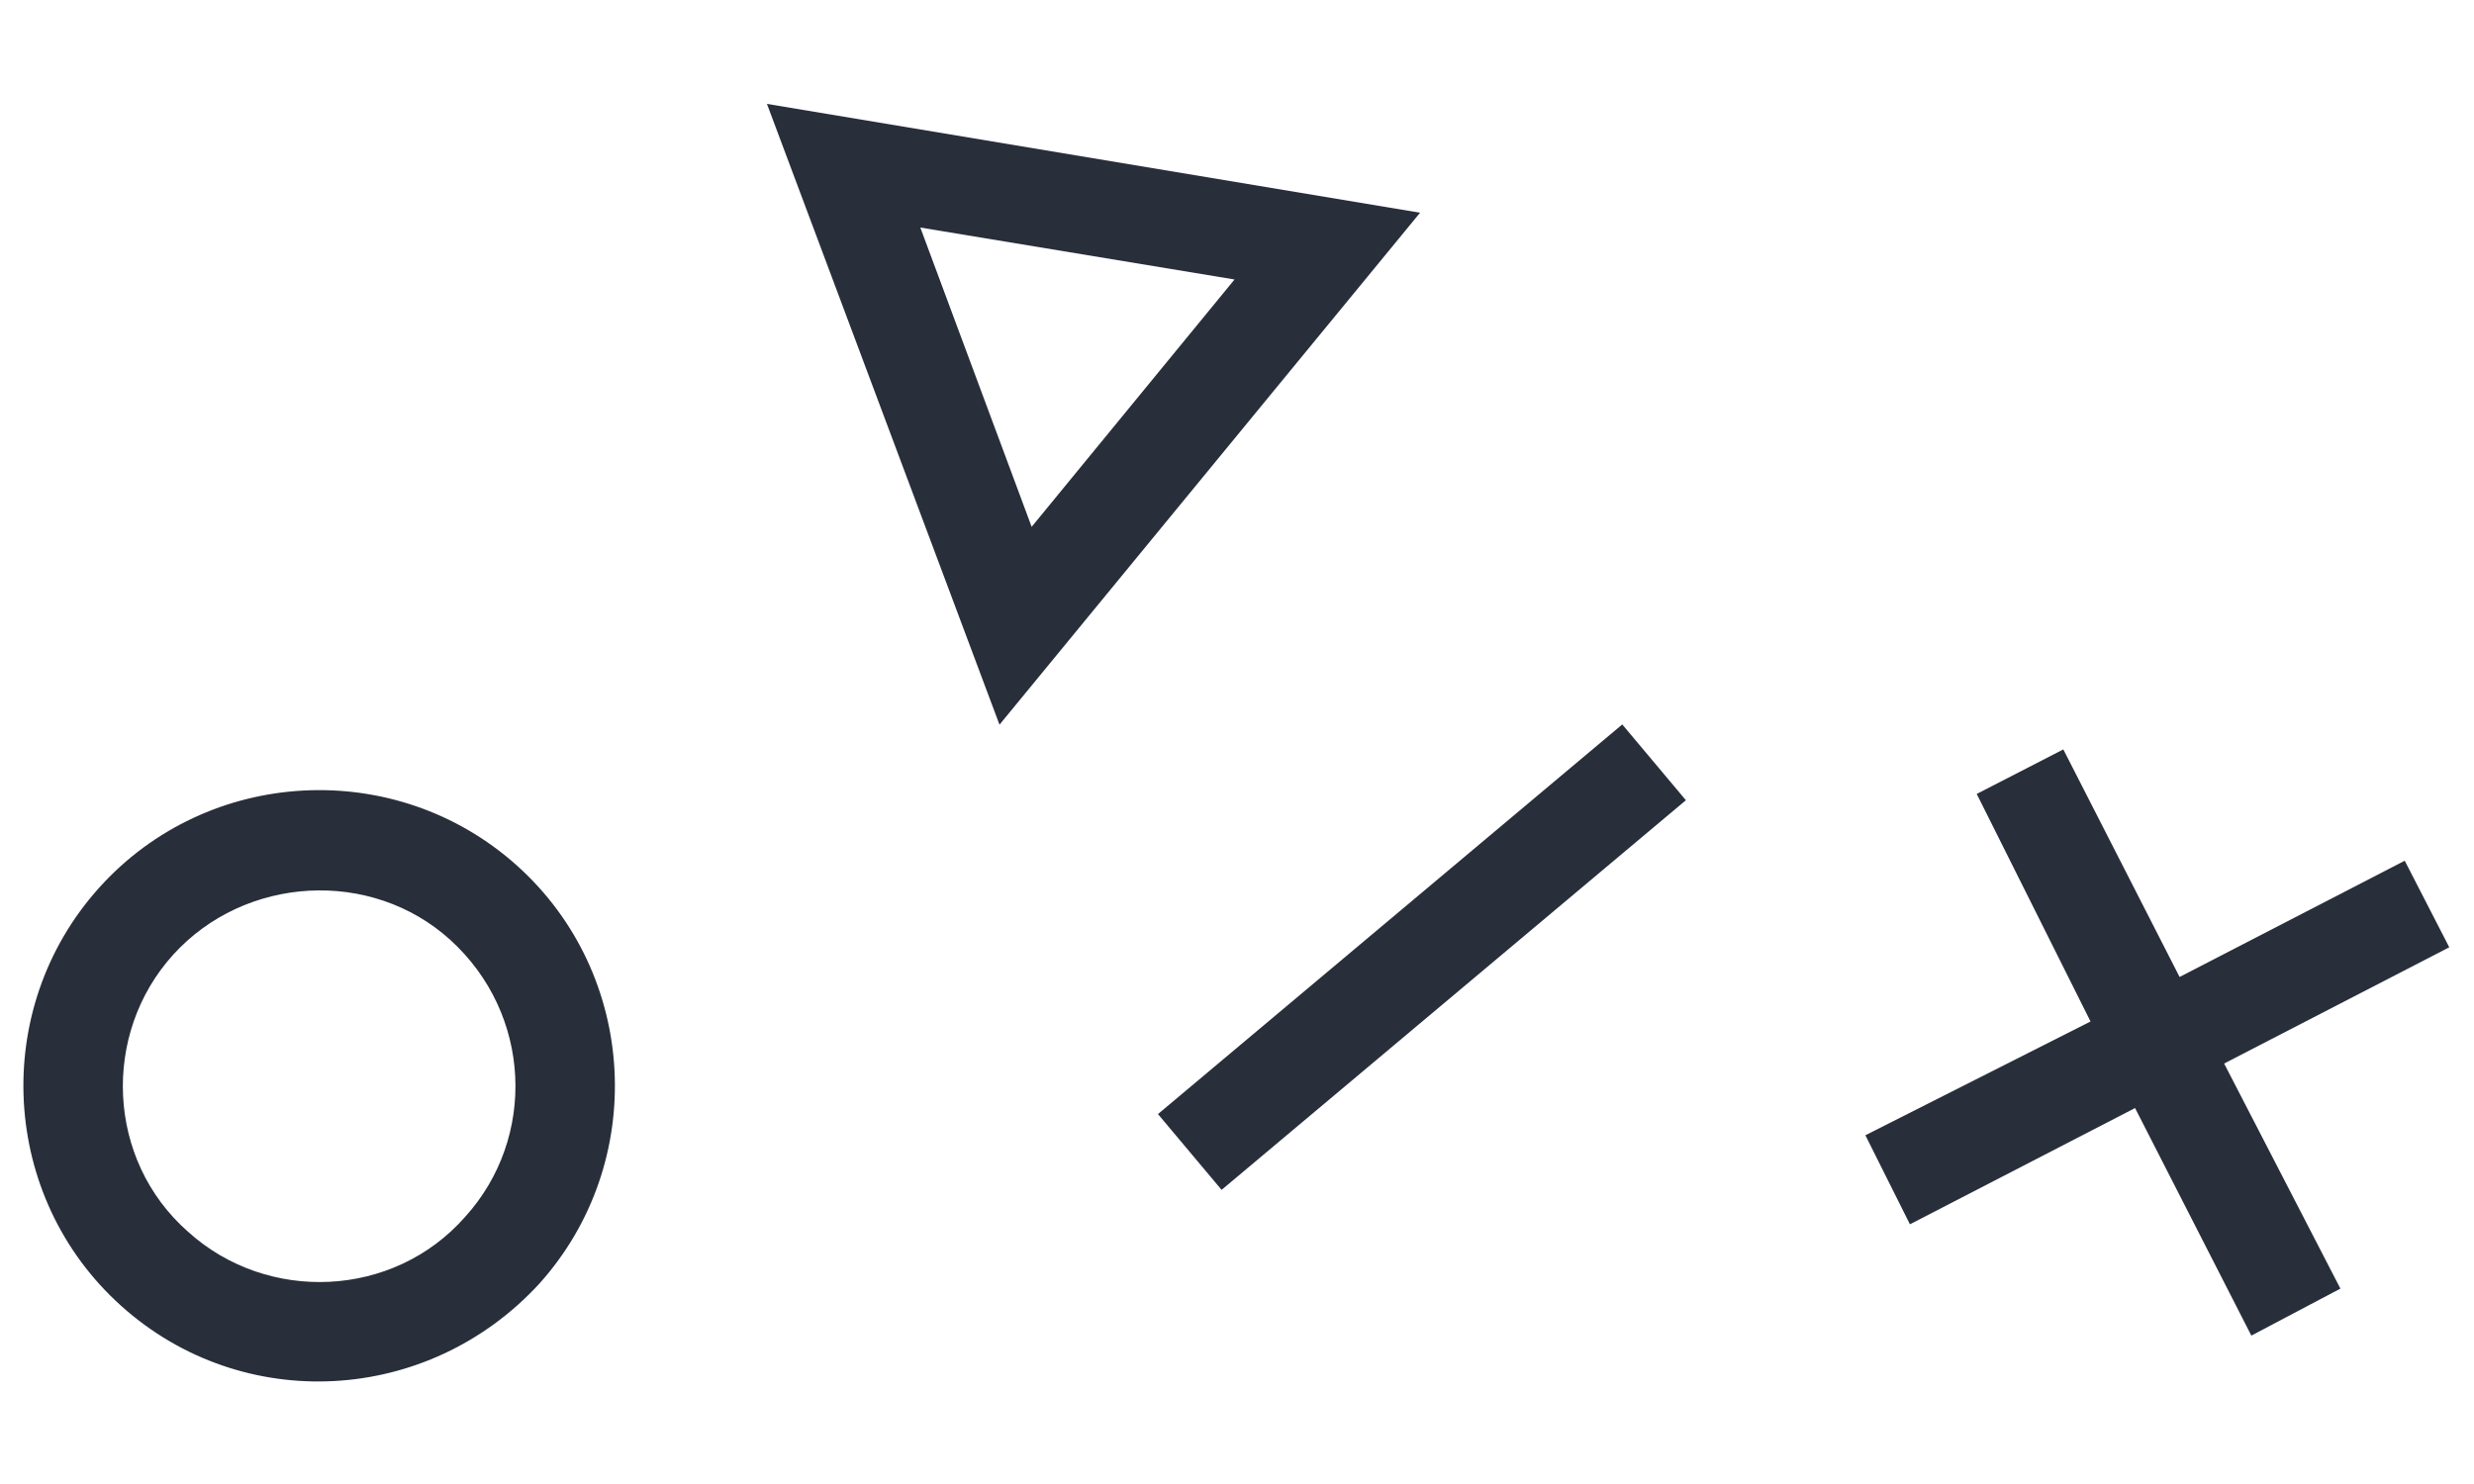 <?xml version="1.0" encoding="utf-8"?>
<!-- Generator: Adobe Illustrator 22.1.0, SVG Export Plug-In . SVG Version: 6.00 Build 0)  -->
<svg version="1.1" id="Réteg_1" xmlns="http://www.w3.org/2000/svg" xmlns:xlink="http://www.w3.org/1999/xlink" x="0px" y="0px"
	 width="100px" height="60px" viewBox="0 0 100 60" style="enable-background:new 0 0 100 60;" xml:space="preserve">
<style type="text/css">
	.st0{fill:#282E3A;}
</style>
<g>
	<g>
		<path class="st0" d="M40.4,29.3L31,4.2l26.4,4.4L40.4,29.3z M37.2,9.2l4.5,12.1l8.2-10L37.2,9.2z"/>
	</g>
	<g>
		<path class="st0" d="M4.9,52.8C0,48.4-0.4,40.8,4,35.9c4.4-4.9,12-5.3,16.9-0.9c4.9,4.4,5.3,12,0.9,16.9
			C17.3,56.8,9.8,57.2,4.9,52.8z M18.2,38C15,35.1,9.9,35.4,7,38.6c-2.9,3.2-2.7,8.3,0.6,11.2c3.2,2.9,8.3,2.7,11.2-0.6
			C21.7,46,21.5,41,18.2,38z"/>
	</g>
	<g>
		
			<rect x="45.2" y="36.7" transform="matrix(0.766 -0.643 0.643 0.766 -11.416 45.995)" class="st0" width="24.5" height="4"/>
	</g>
	<polygon class="st0" points="99,38.3 97.2,34.8 88.1,39.5 83.4,30.3 79.9,32.1 84.5,41.3 75.4,45.9 77.2,49.5 86.3,44.8 91,54 
		94.6,52.1 89.9,43 	"/>
</g>
</svg>
